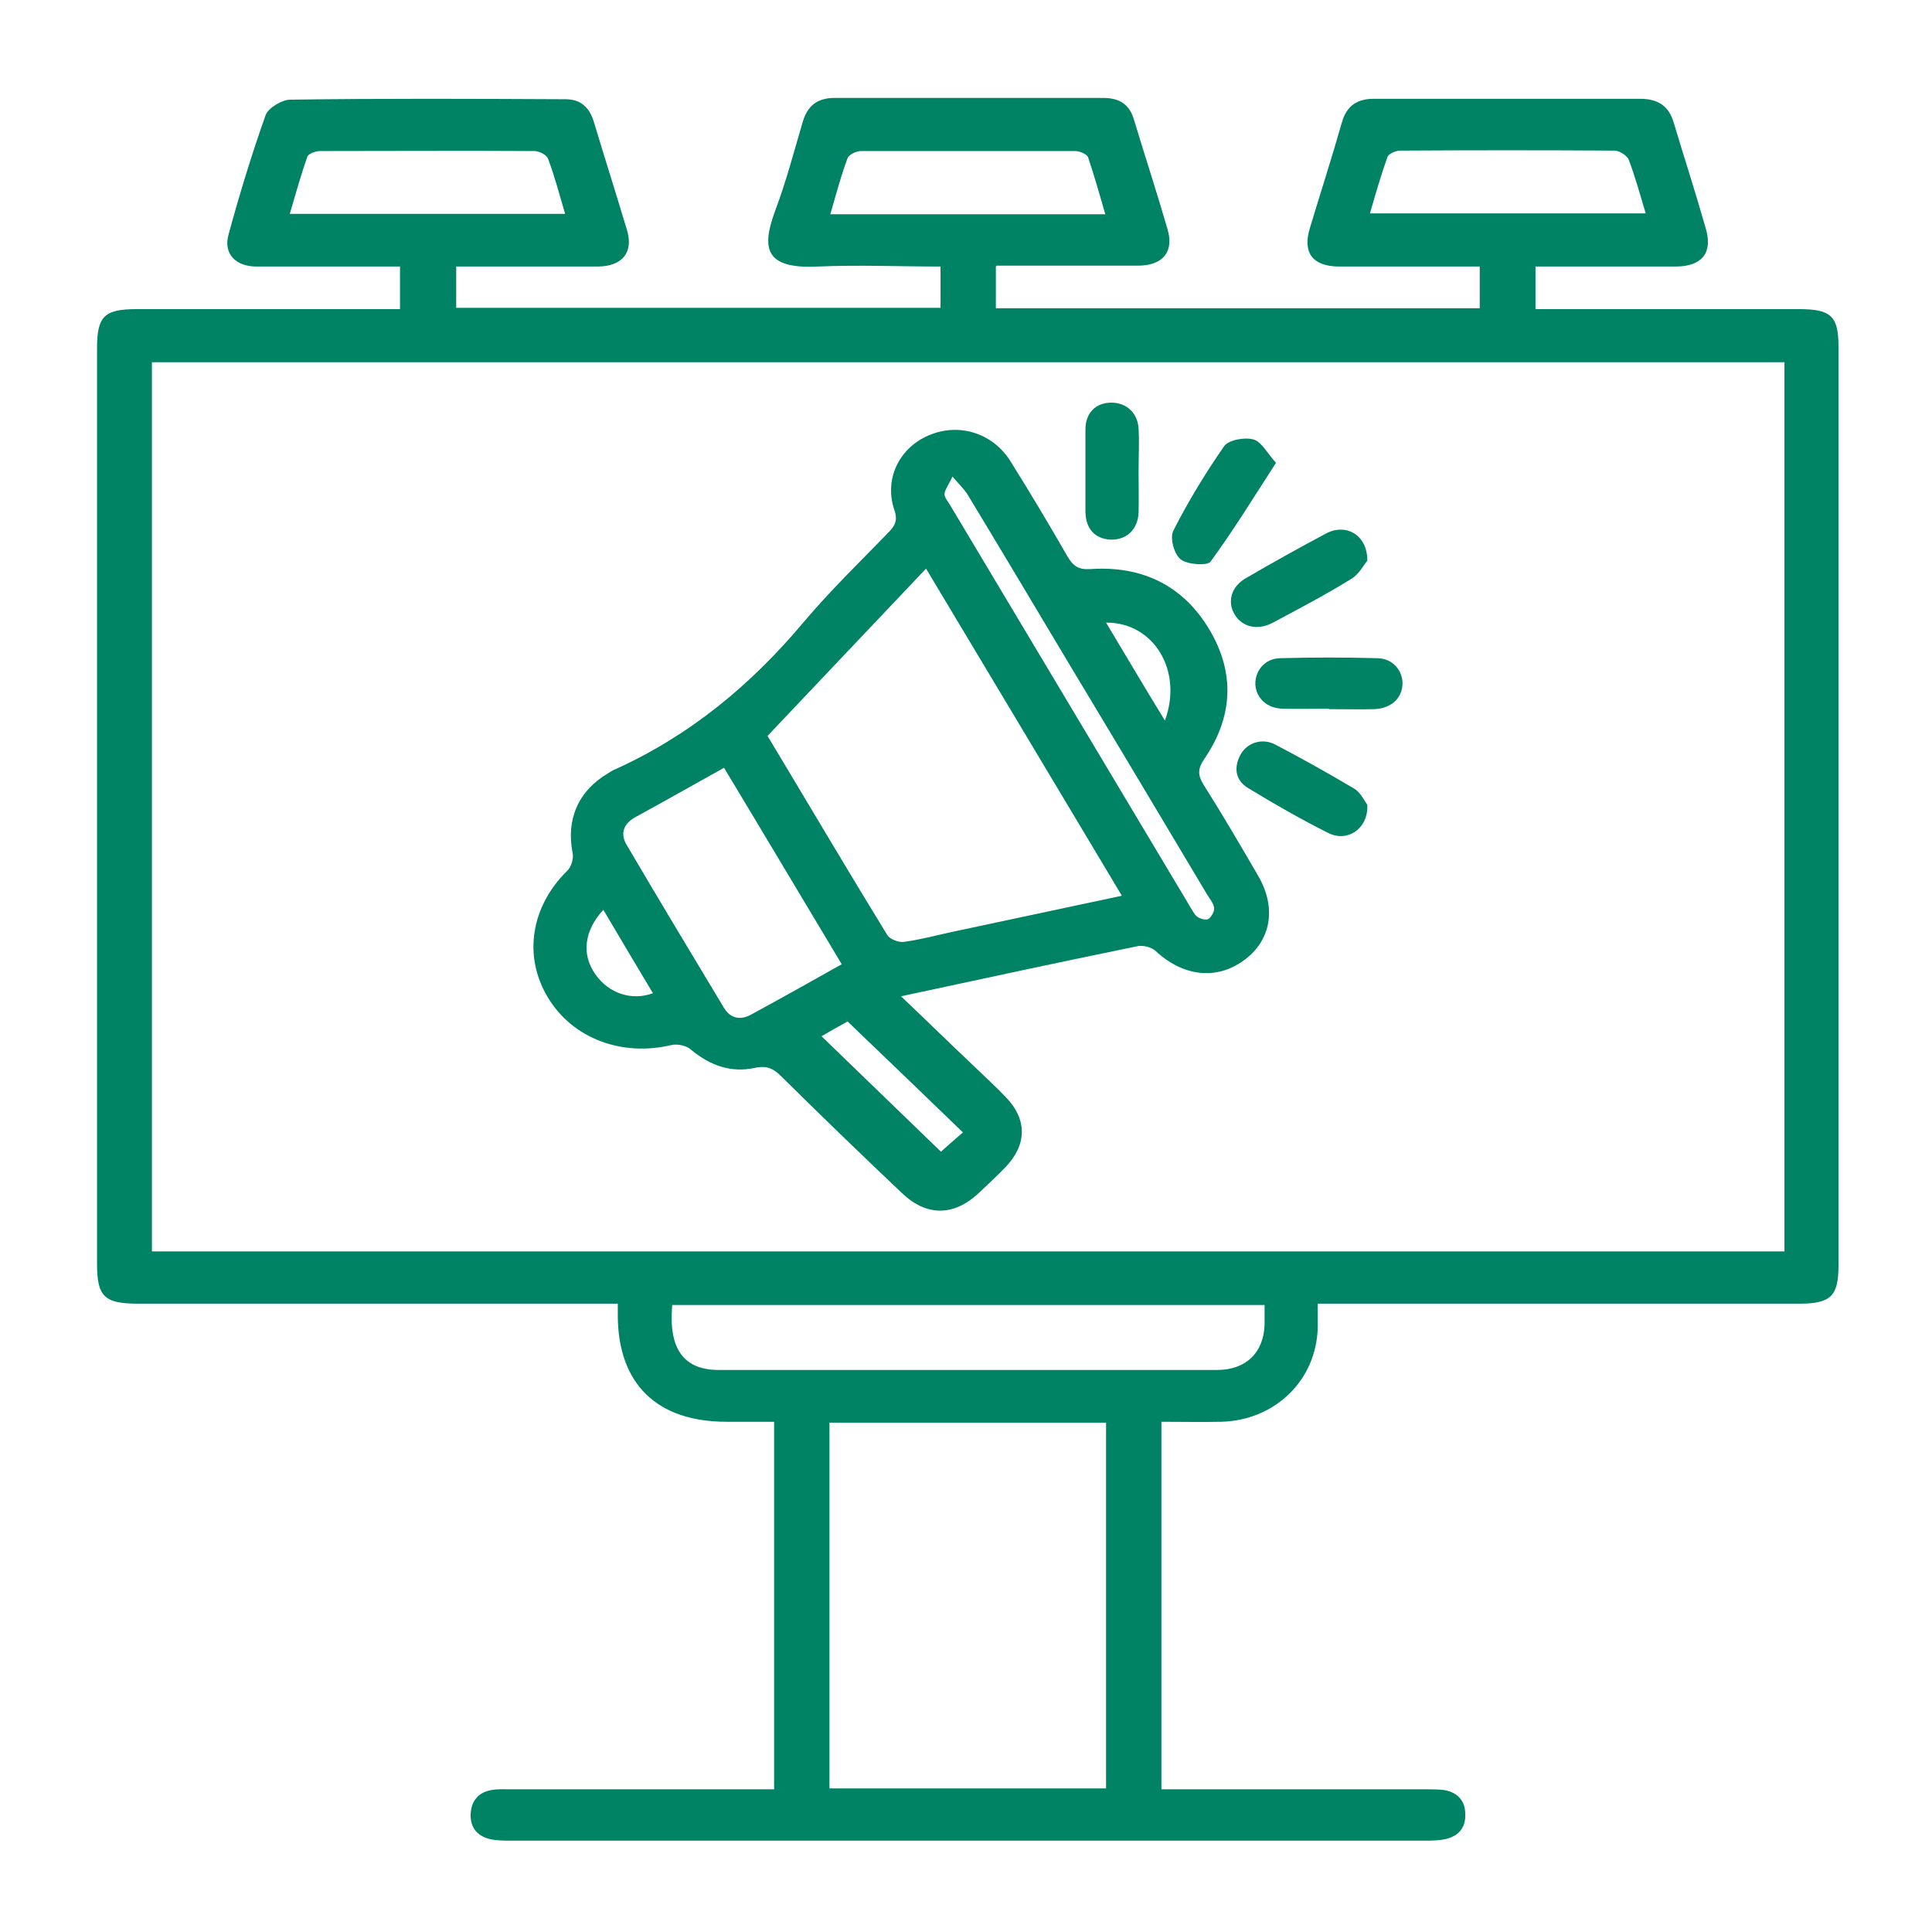 <?xml version="1.0" encoding="UTF-8"?>
<svg id="_Слой_1" data-name="Слой 1" xmlns="http://www.w3.org/2000/svg" viewBox="0 0 44 44">
  <defs>
    <style>
      .cls-1 {
        fill: #008264;
        stroke-width: 0px;
      }
    </style>
  </defs>
  <path class="cls-1" d="M22.68,6.07v.95h11.02v-.95c-.15,0-.29,0-.43,0-.92,0-1.85,0-2.77,0-.6,0-.84-.31-.67-.87.24-.8.5-1.6.73-2.41.11-.39.36-.55.77-.54,2.01,0,4.02,0,6.02,0,.42,0,.66.17.77.55.24.8.5,1.6.73,2.41.16.55-.09.86-.69.86-.91,0-1.82,0-2.73,0-.15,0-.29,0-.46,0v.97c.18,0,.34,0,.5,0,1.83,0,3.66,0,5.5,0,.73,0,.9.16.9.85,0,6.98,0,13.96,0,20.94,0,.69-.18.86-.89.86-3.47,0-6.95,0-10.42,0-.16,0-.32,0-.55,0,0,.2,0,.37,0,.55-.03,1.19-.97,2.11-2.2,2.14-.44.01-.89,0-1.36,0v8.37h.47c1.85,0,3.69,0,5.54,0,.15,0,.3,0,.45.02.29.06.45.24.46.52.02.3-.12.51-.43.59-.17.04-.35.04-.52.04-6.92,0-13.84,0-20.76,0-.18,0-.36,0-.52-.04-.3-.08-.44-.29-.42-.59.02-.28.18-.47.46-.52.14-.03.3-.02.45-.02,1.83,0,3.66,0,5.5,0h.5v-8.37c-.36,0-.72,0-1.08,0-1.58,0-2.46-.85-2.48-2.38,0-.09,0-.18,0-.31h-.51c-3.47,0-6.95,0-10.42,0-.76,0-.93-.16-.93-.9,0-6.95,0-13.91,0-20.86,0-.72.16-.89.9-.89,1.83,0,3.66,0,5.5,0,.16,0,.32,0,.5,0v-.97c-.17,0-.32,0-.46,0-.94,0-1.87,0-2.81,0-.47,0-.75-.29-.64-.71.25-.92.53-1.84.85-2.74.06-.16.37-.35.56-.35,2.09-.03,4.18-.02,6.27-.01.35,0,.54.19.64.5.25.83.51,1.65.76,2.48.15.5-.1.82-.65.83-.92,0-1.85,0-2.77,0-.15,0-.29,0-.47,0v.94h11.03v-.94c-.95,0-1.87-.04-2.79,0-1.21.06-1.29-.41-.98-1.26.25-.66.43-1.35.63-2.03.11-.37.33-.55.73-.55,2.04,0,4.07,0,6.11,0,.38,0,.61.15.71.51.25.83.52,1.65.76,2.48.15.51-.1.82-.65.83-.92,0-1.85,0-2.77,0-.15,0-.29,0-.47,0ZM40.64,28.5V8.25H3.46v20.25h37.17ZM18.89,32.4v8.33h6.3v-8.33h-6.3ZM28.8,29.72h-13.49c-.09,1,.26,1.48,1.06,1.48,3.78,0,7.57,0,11.35,0,.66,0,1.06-.4,1.08-1.03,0-.14,0-.28,0-.45ZM12.87,4.87c-.13-.44-.24-.86-.39-1.26-.03-.08-.2-.17-.31-.17-1.63-.01-3.25,0-4.88,0-.1,0-.27.06-.29.13-.15.42-.27.86-.4,1.3h6.27ZM25.17,4.87c-.13-.45-.25-.87-.39-1.29-.03-.07-.19-.14-.29-.14-1.63,0-3.26,0-4.88,0-.11,0-.28.08-.31.17-.15.4-.26.82-.39,1.27h6.27ZM31.21,4.86h6.27c-.13-.43-.24-.84-.39-1.23-.04-.09-.21-.2-.32-.2-1.62-.01-3.25-.01-4.88,0-.1,0-.26.07-.29.14-.15.42-.27.84-.4,1.29Z"/>
  <path class="cls-1" d="M20.51,22.68c.6.57,1.13,1.09,1.67,1.6.24.23.49.46.72.7.5.51.49,1.09,0,1.6-.2.21-.42.41-.63.61-.56.51-1.17.51-1.72-.01-.93-.88-1.85-1.77-2.76-2.67-.17-.17-.32-.25-.6-.19-.55.12-1.03-.06-1.46-.42-.1-.09-.31-.13-.44-.1-1.13.27-2.25-.15-2.81-1.08-.57-.94-.39-2.07.43-2.88.1-.09.16-.29.13-.42-.15-.76.13-1.41.81-1.81.05-.03.09-.06.14-.08,1.73-.78,3.12-1.94,4.32-3.37.6-.71,1.27-1.36,1.92-2.03.15-.15.22-.28.14-.51-.24-.7.1-1.41.77-1.7.68-.3,1.46-.07,1.87.58.45.72.88,1.44,1.3,2.17.13.22.25.31.53.29,1.19-.08,2.12.39,2.71,1.39.58.98.53,1.98-.12,2.93-.15.22-.16.36-.02.59.43.68.84,1.38,1.24,2.07.43.73.3,1.48-.32,1.93-.63.46-1.39.37-2.02-.22-.09-.08-.29-.13-.41-.1-1.76.36-3.52.74-5.38,1.14ZM21.09,12.95c-1.23,1.3-2.42,2.55-3.61,3.81.92,1.53,1.81,3.04,2.73,4.54.06.09.26.17.38.15.37-.05.74-.15,1.11-.23,1.26-.27,2.53-.54,3.85-.82-1.49-2.49-2.96-4.95-4.46-7.45ZM16.5,17.48c-.72.4-1.37.77-2.03,1.13-.27.15-.35.37-.2.63.73,1.24,1.47,2.47,2.21,3.7.14.24.36.31.62.17.68-.37,1.36-.75,2.07-1.15-.9-1.5-1.78-2.98-2.69-4.49ZM21.69,10.86c-.09.19-.17.29-.18.39,0,.08.07.16.12.24,1.83,3.06,3.65,6.11,5.48,9.17.05.08.09.17.16.22.07.05.2.08.25.05.07-.05.14-.17.13-.25-.01-.11-.1-.21-.16-.31-1.02-1.71-2.04-3.42-3.07-5.13-.79-1.32-1.58-2.65-2.38-3.97-.07-.12-.19-.23-.35-.42ZM19.31,23.26c-.22.12-.45.25-.6.34.93.9,1.85,1.79,2.72,2.63.14-.13.33-.29.5-.44-.86-.83-1.72-1.66-2.62-2.52ZM13.74,20.72c-.44.48-.5,1.02-.18,1.47.3.43.82.61,1.31.43-.37-.62-.74-1.24-1.13-1.9ZM26.53,16.41c.42-1.14-.26-2.24-1.34-2.23.44.73.86,1.45,1.34,2.23Z"/>
  <path class="cls-1" d="M31.14,12.77c-.08.09-.18.3-.36.41-.58.36-1.19.68-1.79,1-.35.19-.71.1-.88-.2-.16-.28-.07-.62.26-.81.6-.35,1.21-.69,1.83-1.02.45-.24.94.03.94.61Z"/>
  <path class="cls-1" d="M29.06,10.54c-.51.79-.97,1.54-1.49,2.25-.07.1-.53.07-.68-.05-.15-.12-.25-.48-.17-.65.34-.67.73-1.31,1.16-1.93.1-.14.47-.21.67-.15.18.05.31.31.5.52Z"/>
  <path class="cls-1" d="M30.27,16.14c-.35,0-.7.01-1.06,0-.36-.01-.6-.24-.62-.55-.01-.31.21-.59.56-.6.74-.02,1.49-.02,2.23,0,.35.01.58.3.56.61-.02.31-.26.53-.63.55-.35.01-.7,0-1.06,0Z"/>
  <path class="cls-1" d="M31.14,18.34c.02.54-.46.85-.89.63-.62-.31-1.23-.66-1.82-1.02-.29-.17-.34-.46-.18-.76.15-.28.5-.39.8-.23.61.32,1.2.65,1.79,1,.15.09.24.29.3.37Z"/>
  <path class="cls-1" d="M25.93,10.74c0,.31.01.63,0,.94-.02.39-.28.62-.64.61-.35-.02-.56-.24-.57-.63,0-.63,0-1.25,0-1.88,0-.38.24-.61.59-.61.34,0,.6.23.62.59.02.32,0,.65,0,.98Z"/>
</svg>
